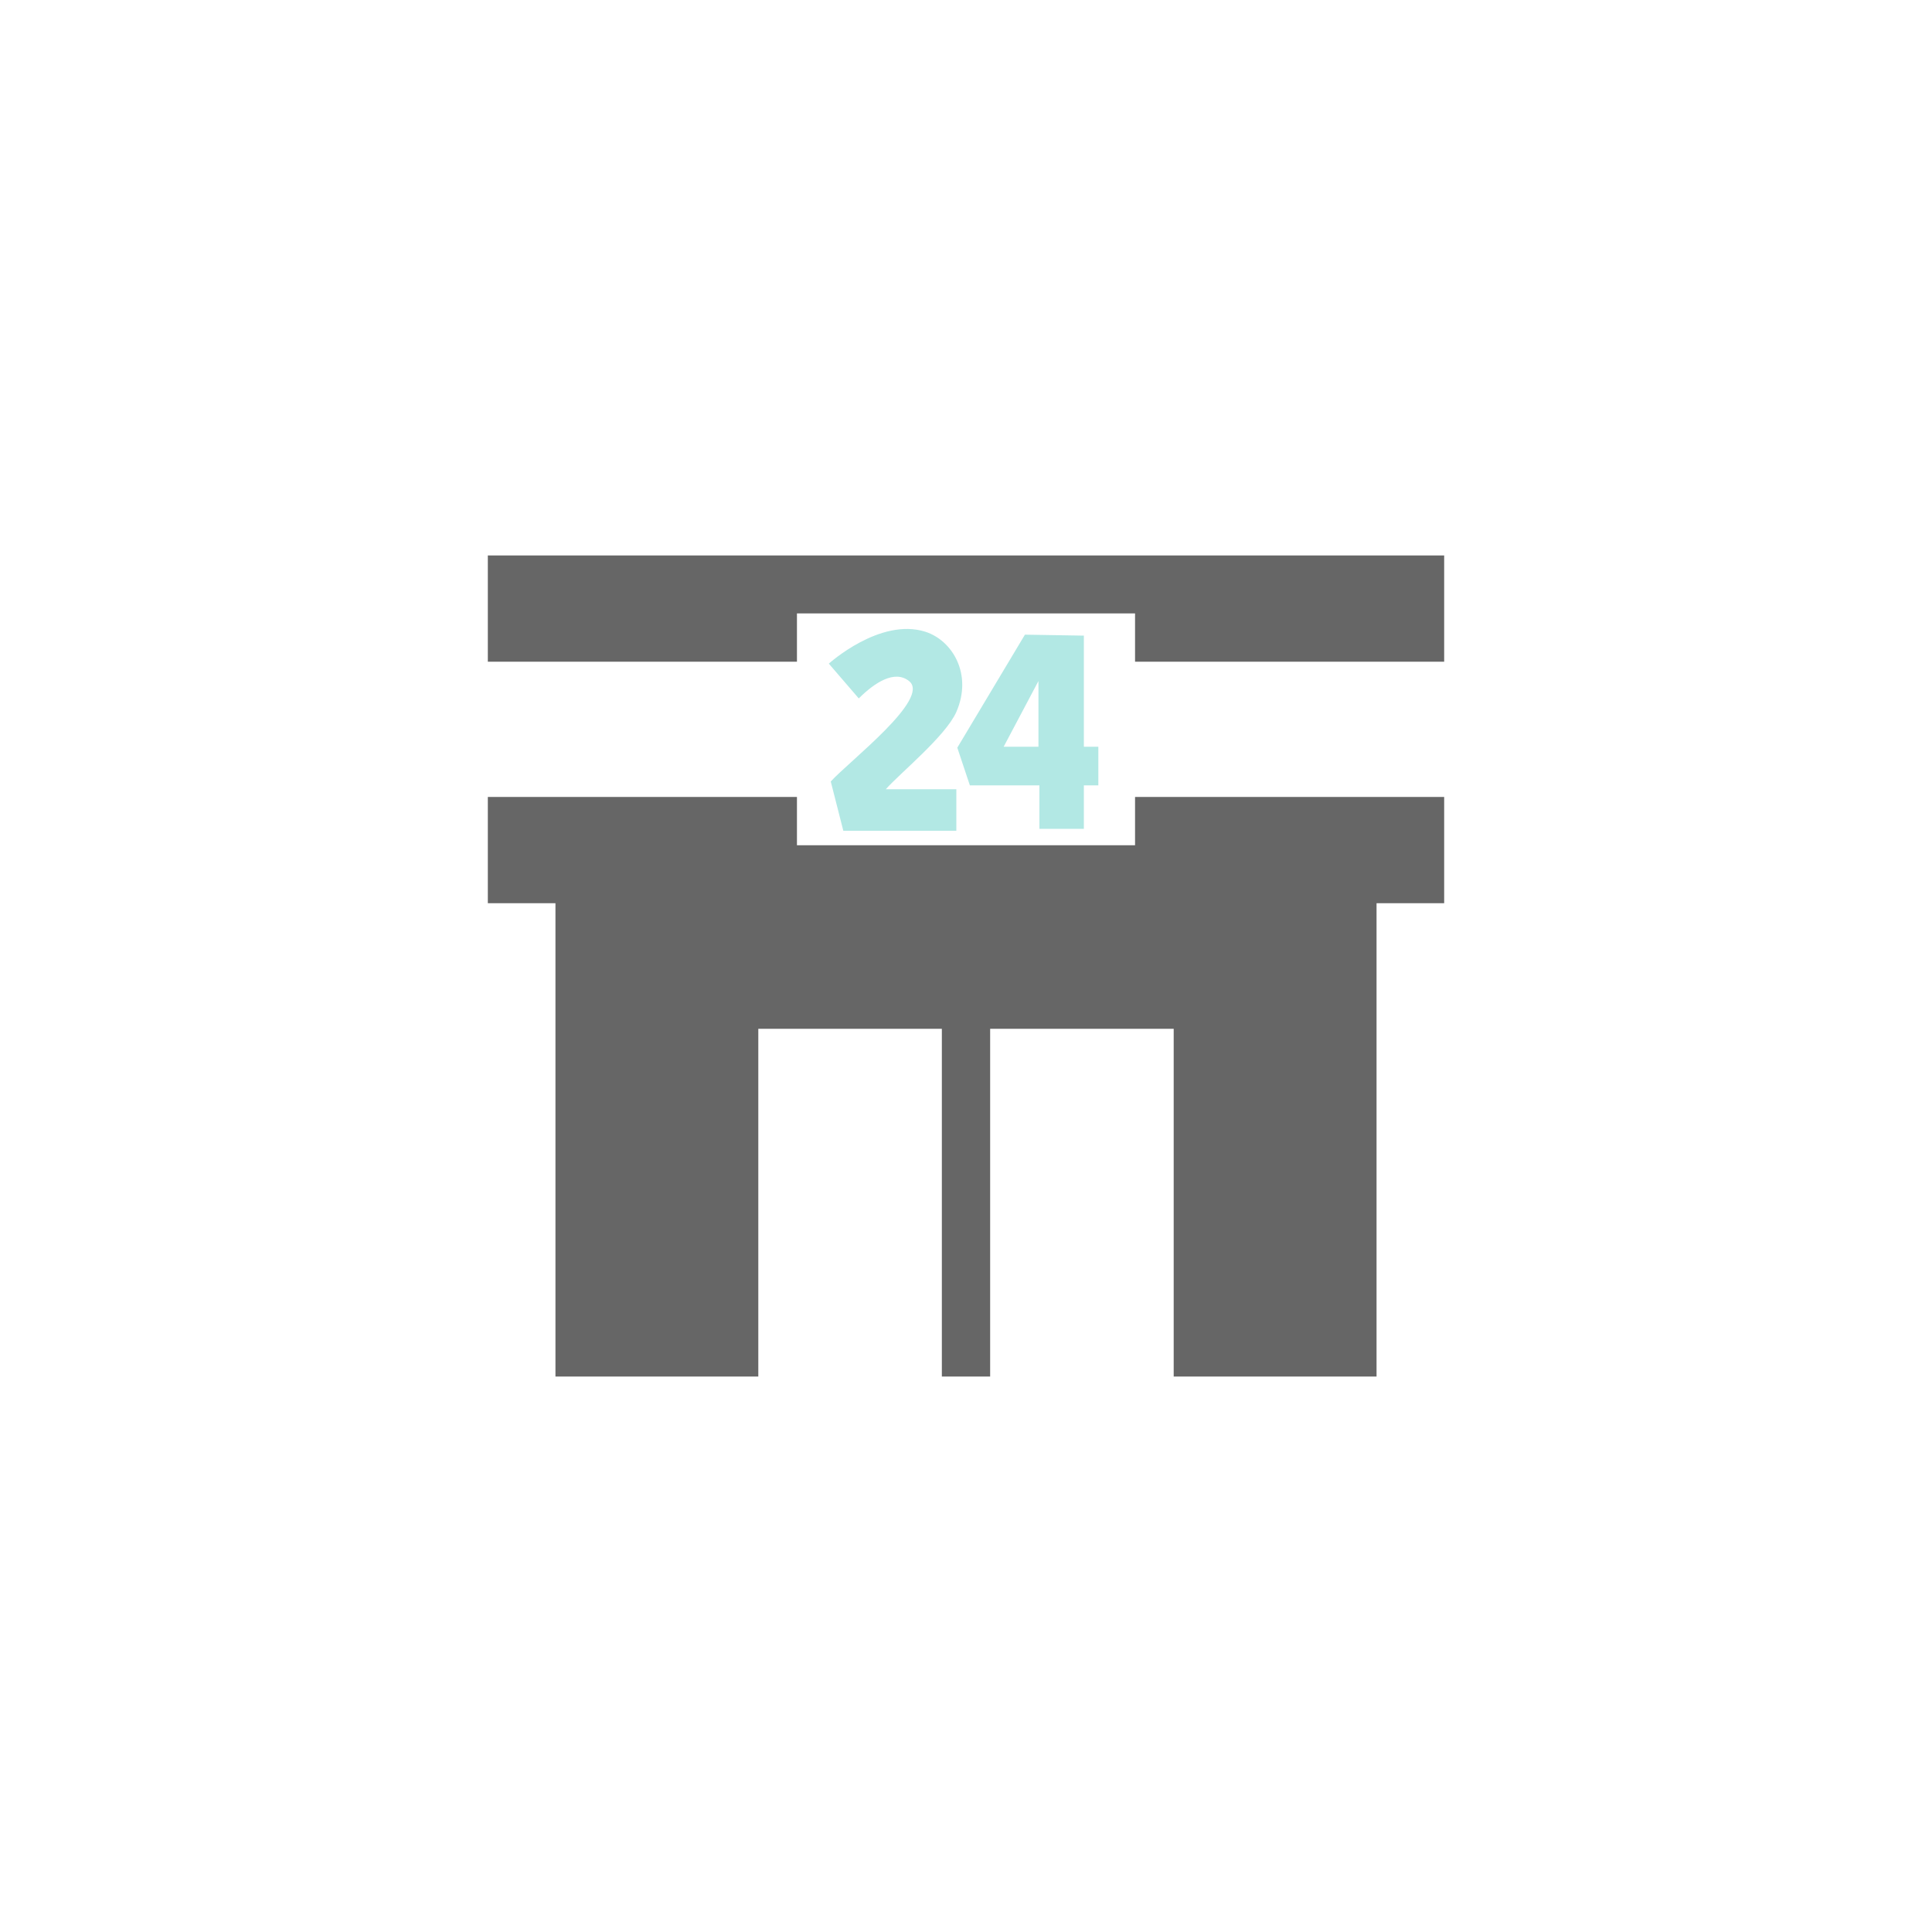 <?xml version="1.0" encoding="utf-8"?>
<!-- Generator: Adobe Illustrator 19.2.1, SVG Export Plug-In . SVG Version: 6.00 Build 0)  -->
<svg version="1.1" id="レイヤー_1" xmlns="http://www.w3.org/2000/svg" xmlns:xlink="http://www.w3.org/1999/xlink" x="0px"
	 y="0px" viewBox="0 0 200 200" style="enable-background:new 0 0 200 200;" xml:space="preserve">
<style type="text/css">
	.st0{fill:#666666;}
	.st1{fill:#B2E8E4;}
</style>
<polygon id="XMLID_2616_" class="st0" points="50.5,57.5 50.5,61.5 50.5,63.5 50.5,68.5 82.5,68.5 82.5,63.5 117.5,63.5 117.5,68.5 
	149.5,68.5 149.5,63.5 149.5,61.5 149.5,57.5 "/>
<polygon id="XMLID_2595_" class="st0" points="117.5,82.5 117.5,87.5 82.5,87.5 82.5,82.5 50.5,82.5 50.5,87.5 50.5,89.5 50.5,93.5 
	57.5,93.5 57.5,142.5 78.5,142.5 78.5,106.5 97.5,106.5 97.5,142.5 102.5,142.5 102.5,106.5 121.5,106.5 121.5,142.5 142.5,142.5 
	142.5,93.5 149.5,93.5 149.5,89.5 149.5,87.5 149.5,82.5 "/>
<path id="XMLID_2602_" class="st1" d="M112.2,65.8l-6.1-0.1l-7,11.7l1.3,3.9h7.2l0,4.5h4.6v-4.5h1.5v-4h-1.5V65.8z M103.9,77.3
	l3.6-6.8l0,6.8H103.9z"/>
<path id="XMLID_2601_" class="st1" d="M99,73.7c1.7-3.9-0.4-7.4-3.2-8.3c-4.7-1.5-10,3.3-10,3.3l3.1,3.6c1.6-1.6,3.7-3,5.2-1.8
	c2.3,1.8-6.2,8.3-8.1,10.4l1.3,5.1H99v-4.3h-7.3C93.1,80.1,97.9,76.2,99,73.7z"/>
</svg>
